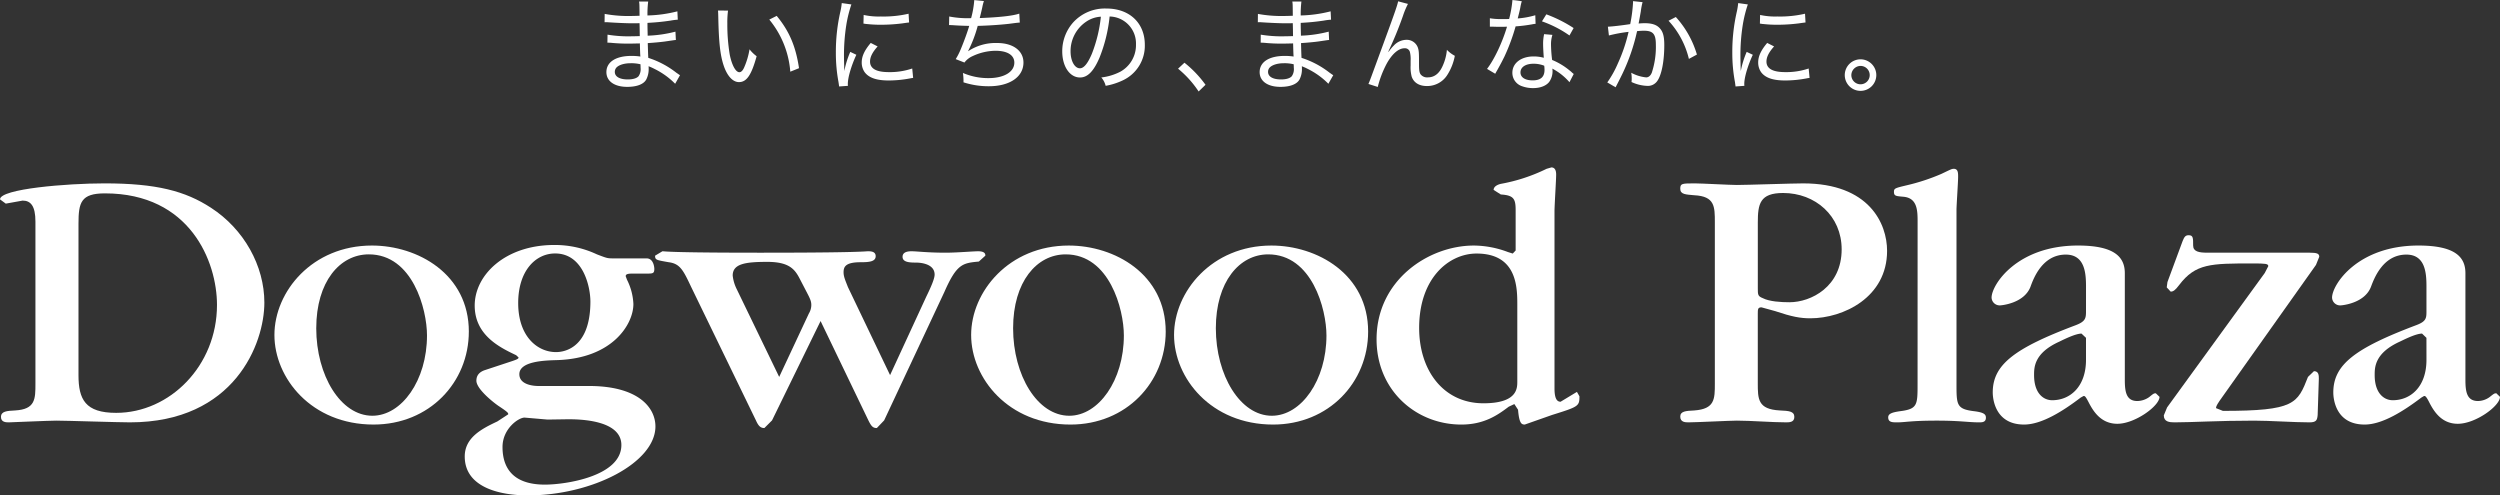 <svg viewBox="0 0 859.984 170.412" xmlns="http://www.w3.org/2000/svg" xmlns:xlink="http://www.w3.org/1999/xlink"><rect x="0" y="0" width="859.984" height="170.412" fill="#333333" stroke="none"/>  <defs>    <clipPath id="clip-path">      <rect id="長方形_490" data-name="長方形 490" width="859.984" height="170.412" fill="#fff"/>    </clipPath>  </defs>  <g id="logo_white" transform="translate(0 0)">    <g id="グループ_519" data-name="グループ 519" transform="translate(0 0)" clip-path="url(#clip-path)">      <path id="パス_639" data-name="パス 639" d="M12.189,86.1c0,5.349,0,8.877-7.025,9.268-2.749.143-4.829.252-4.829,2.245,0,1.846,1.8,1.846,2.735,1.846.7,0,13.816-.592,16.289-.592,3.471,0,21.3.592,25.319.592,36.055,0,46.264-27.183,46.264-41.172,0-12.7-7.029-25.286-18.348-32.635-8.868-5.78-18.8-8.4-36.634-8.4C23.116,17.254,0,19.119,0,22.753l1.987,1.466,5.789-1.042c2.774,0,4.413,1.821,4.413,7.206ZM27,31.14c0-7.312.812-10.449,9.095-10.449,29.282,0,38.549,23.454,38.549,38.389,0,20.982-16.3,37.113-34.683,37.113C29.332,96.193,27,91.565,27,83.21Z" transform="translate(0 45.827)" fill="#fff"/>      <path id="パス_640" data-name="パス 640" d="M93.15,52.714C93.15,32.938,75.586,23.1,59.818,23.1c-20.561,0-33.547,15.853-33.547,30.763,0,14.826,12.72,30.817,34.1,30.817,19.235,0,32.775-14.544,32.775-31.969m-52.484-1.17c0-16,8.117-25.406,18.085-25.406,15.056,0,20.011,18.851,20.011,27.9,0,15.436-8.7,27.615-18.8,27.615-10.888,0-19.3-13.838-19.3-30.112" transform="translate(68.129 61.363)" fill="#fff"/>      <path id="パス_641" data-name="パス 641" d="M80,83c3.6,0,18.373.106,18.373,8.862,0,10.771-19.192,13.623-26.31,13.623-10.96,0-14.578-5.729-14.578-12.939,0-6.318,5.523-10.12,7.578-10.12l7.9.68ZM95.882,27.66c-2.318,0-2.318,0-5.943-1.393A34,34,0,0,0,75.292,23.05c-16.838,0-27.374,10.274-27.374,20.836,0,10.259,8.714,14.445,14.262,17.081l.823.771c0,.428-.464.654-1.94,1.17l-9.53,3.148c-1.657.53-3.036,1.572-3.036,3.671,0,3,6.357,7.872,7.744,8.775,3.209,2.132,3.209,2.336,3.209,2.8l-3.766,2.461C50.433,86.231,44.49,89.251,44.49,95.8c0,10.767,12.3,13.389,21.74,13.389,22.142,0,43.857-11.261,43.857-23.725,0-6.4-5.792-14.029-23.306-13.908H69.755c-.826,0-6.479-.121-6.479-4.055,0-4.493,8.832-4.72,12.724-4.841,19.307-.494,26.508-12.347,26.508-19.282a20.36,20.36,0,0,0-2.2-8.365l-.449-1.21c0-.775.816-.914,2.523-.914h4.955c1.948,0,2.368-.11,2.368-1.678,0-.263-.18-3.55-2.659-3.55ZM87.718,42.493c0,17.4-10.622,17.4-11.862,17.4-6.224,0-12.976-5.225-12.976-16.866,0-11.184,6.048-17.059,12.7-17.059,9.8,0,12.138,11.674,12.138,16.529" transform="translate(115.377 61.222)" fill="#fff"/>      <path id="パス_642" data-name="パス 642" d="M129.035,35.938c-.837-2.2-1.488-3.514-1.488-5.078,0-1.993.8-3.451,5.918-3.451,2.947,0,5.128-.23,5.128-2.08,0-1.685-1.779-1.685-2.648-1.685-1.082,0-2.76.49-37.019.49-31.743,0-32.753-.49-33.695-.49l-2.519,1.514c0,1.5.456,1.5,4.689,2.252,3.91.5,5,2.746,7.733,8.53L97.4,81.818c.834,1.85,1.527,2.629,2.907,2.629l2.634-2.629,16.7-34.177,16.447,34.177c.992,1.989,1.516,2.629,2.907,2.629l2.512-2.629,20.716-44.166c4.272-9.74,6.331-9.948,11.865-10.475l2.235-2.022c0-.45,0-1.514-2.5-1.514-1.682,0-7.323.49-11.161.49-6.234,0-9.961-.49-11.66-.49-.794,0-3.162,0-3.162,1.9,0,1.868,2.368,1.993,4.567,1.993,2.073,0,6.461.574,6.461,4.128,0,1.4-1.2,4.168-2.867,7.59L143.545,66.243ZM105.4,66.865,90.816,36.716a13.764,13.764,0,0,1-1.409-4.727c0-4.077,4.441-4.7,11.887-4.7,7.309,0,9.368,2.384,11.039,5.546l2.9,5.579c.963,1.876,1.218,2.636,1.218,3.7A5.625,5.625,0,0,1,115.636,45Z" transform="translate(162.635 62.794)" fill="#fff"/>      <path id="パス_643" data-name="パス 643" d="M159.9,52.714c0-19.776-17.564-29.611-33.346-29.611C106,23.1,92.969,38.956,92.969,53.866c0,14.826,12.76,30.817,34.18,30.817,19.2,0,32.717-14.544,32.753-31.969m-52.5-1.17c0-16,8.139-25.406,18.085-25.406,15.049,0,20.015,18.851,20.015,27.9,0,15.436-8.7,27.615-18.768,27.615-10.931,0-19.332-13.838-19.332-30.112" transform="translate(241.099 61.363)" fill="#fff"/>      <path id="パス_644" data-name="パス 644" d="M179.157,52.714c0-19.776-17.546-29.611-33.281-29.611-20.478,0-33.483,15.853-33.483,30.763,0,14.826,12.735,30.817,34.079,30.817,19.156,0,32.685-14.544,32.685-31.969m-52.387-1.17c0-16,8.128-25.406,18.006-25.406,15.067,0,20.044,18.851,20.044,27.9,0,15.436-8.7,27.615-18.79,27.615-10.819,0-19.26-13.838-19.26-30.112" transform="translate(291.472 61.363)" fill="#fff"/>      <path id="パス_645" data-name="パス 645" d="M192.986,30.823c0-1.96.568-10.764.568-12.555,0-.578,0-2.515-1.642-2.515l-1.646.479a59.76,59.76,0,0,1-15.746,5.177c-.442.1-2.472.632-2.472,2.088l2.472,1.565c4.395.282,5.1,1.448,5.1,5.367v13.9l-1,1.053-1.66-.523a33.713,33.713,0,0,0-11.714-2.23c-15.617,0-33.468,11.923-33.468,32.24,0,17.56,13.547,29.34,29.16,29.34,7.88,0,12.57-3.309,16.31-6.15l1.926-.9,1.272,1.956c.4,4.83,1.243,5.089,2.321,5.089l9.407-3.309c9.116-2.841,9.393-3.013,9.393-6.413l-.866-1.514-5.616,3.389c-1.11,0-2.1-.8-2.1-4.6ZM180.19,89.4c0,2.358,0,7.488-11.657,7.488-13.644,0-22.106-11.155-22.106-25.926,0-17.165,10.245-25.582,19.756-25.582,14.007,0,14.007,11.791,14.007,17.677Z" transform="translate(341.752 41.838)" fill="#fff"/>      <path id="パス_646" data-name="パス 646" d="M172.751,86.1c0,5.349,0,8.753-7.072,9.268-2.9.143-4.826.249-4.826,2.117,0,1.974,1.8,1.974,2.907,1.974,2.594,0,14.219-.592,16.565-.592,4.714,0,12.167.592,16.9.592,1.125,0,2.871,0,2.871-1.85,0-1.993-1.9-2.1-4.973-2.241-7.6-.395-7.6-3.919-7.6-9.433V62.206c0-1.682,0-2.307,1.283-2.307l4.668,1.287c5.792,1.949,8.71,2.479,12.113,2.479,11.362,0,26.414-7.2,26.414-23.2,0-9.327-6.087-23.209-28.879-23.209-3.575,0-19.462.545-22.8.545-2.235,0-12.286-.545-14.37-.545-4.535,0-5.1,0-5.1,1.861,0,1.956,1.93,1.956,4.826,2.219,7.072.355,7.072,3.9,7.072,9.3Zm14.779-55.35c0-6.406.672-10.19,8.71-10.19,11.046,0,20.133,7.846,20.133,19.388,0,12.822-10.5,18.193-17.959,18.193-2.878,0-6.878-.216-9.221-1.426-1.664-.658-1.664-1.2-1.664-3.411Z" transform="translate(417.145 45.827)" fill="#fff"/>      <path id="パス_647" data-name="パス 647" d="M190.864,34.274c0-3.923,0-8.394-4.959-8.789-2.472-.219-3.177-.219-3.177-1.689,0-1.192.417-1.294,4.409-2.249a69.441,69.441,0,0,0,11.887-3.908c3.32-1.572,3.557-1.755,4.3-1.755,1.48,0,1.48,1.455,1.48,2.779,0,1.7-.561,9.853-.561,11.294V89.749c0,7.32,0,8.745,5.951,9.5,3.468.417,4.168,1.075,4.168,2.245,0,1.605-1.348,1.605-2.354,1.605-3.723,0-6.475-.592-14.5-.592-9.105,0-10.823.592-13.669.592-1.646,0-3.087,0-3.087-1.722,0-1.192,1.161-1.711,4.179-2.128,5.922-.757,5.922-2.183,5.922-9.418Z" transform="translate(468.778 42.188)" fill="#fff"/>      <path id="パス_648" data-name="パス 648" d="M223.141,45.752c0,2.373-.2,3.455-3.439,4.716-21.33,8.014-28.642,13.659-28.642,23.176,0,2.022.722,11.038,10.78,11.038,6.195,0,13.655-4.844,19.469-9.276l1-.548c.428,0,.636,0,1.908,2.5,1.653,3.13,4.287,7.06,9.72,7.06,6.022,0,14.492-6.128,14.492-9.265l-1.265-1.221c-.69,0-.834.124-2.336,1.338a7.239,7.239,0,0,1-4.032,1.32c-3.877,0-4.3-3.3-4.3-7.334V32.644c0-5.349-3.191-9.542-16.127-9.542-21,0-29.71,13.506-29.71,17.93a2.789,2.789,0,0,0,3.033,2.651c.137,0,8.153-.585,10.37-6.442,1.074-2.969,4.129-11.023,12.127-11.023,6.522,0,6.957,6.343,6.957,10.9Zm0,16.676c0,9.181-5.419,13.886-11.635,13.886-3.018,0-6.227-2.376-6.227-8.654,0-2.629,0-7.59,8.732-11.517,2.174-1.071,5.692-2.749,7.585-2.749l1.545,1.459Z" transform="translate(494.429 61.36)" fill="#fff"/>      <path id="パス_649" data-name="パス 649" d="M226.379,79.019c-1.265,1.843-1.265,2.23-1.265,2.592l2.354.943c24.7,0,25.649-2.486,29.271-11.685l2.052-1.978c1.682,0,1.682,1.514,1.682,2.618l-.406,12.453c-.155,1.737-.424,2.541-2.814,2.541-5.207,0-13.784-.592-19.037-.592-12.4,0-21.506.592-27.349.592-1.793,0-3.723-.179-3.723-2.4l1.128-2.738,33.591-46.232,1.222-2.358c0-.859-.97-.936-5.4-.936-14.373,0-19.638,0-25.275,7.448-1.38,1.843-2.073,2.241-2.911,2.241l-1.347-1.455.244-1.835,5.217-14.1c.586-1.484,1-2.007,2.088-2.007,1.534,0,1.534.9,1.534,3.543,0,2.113,2.063,2.464,4.876,2.464h35.146c2.526,0,3.36.289,3.36,1.408l-1.132,2.8Z" transform="translate(537.193 58.786)" fill="#fff"/>      <path id="パス_650" data-name="パス 650" d="M255.724,45.752c0,2.373-.126,3.455-3.453,4.716-21.265,8.014-28.592,13.659-28.592,23.176,0,2.022.683,11.038,10.78,11.038,6.22,0,13.651-4.844,19.508-9.276l.931-.548c.417,0,.7,0,1.944,2.5,1.657,3.13,4.247,7.06,9.662,7.06,6.109,0,14.513-6.128,14.513-9.265l-1.25-1.221c-.708,0-.834.124-2.372,1.338a6.991,6.991,0,0,1-3.935,1.32c-3.909,0-4.333-3.3-4.333-7.32V32.644c0-5.349-3.166-9.542-16.17-9.542-21,0-29.706,13.506-29.706,17.93a2.784,2.784,0,0,0,3.065,2.651c.122,0,8.142-.585,10.338-6.442,1.118-2.969,4.165-11.023,12.163-11.023,6.5,0,6.906,6.343,6.906,10.9Zm0,16.676c0,9.181-5.379,13.886-11.6,13.886-2.993,0-6.213-2.376-6.213-8.654,0-2.629,0-7.59,8.685-11.517,2.217-1.071,5.67-2.749,7.614-2.749l1.509,1.459Z" transform="translate(578.963 61.36)" fill="#fff"/>      <path id="パス_651" data-name="パス 651" d="M82.156,28.438a26.091,26.091,0,0,0-7.115-5.115,22.077,22.077,0,0,0-2.027-.921,8.9,8.9,0,0,1,.036.921,7.749,7.749,0,0,1-.837,3.656c-.906,1.634-3.245,2.523-6.554,2.523-4.395,0-7.154-1.952-7.154-5.078,0-3.477,3.241-5.568,8.613-5.568a20.558,20.558,0,0,1,3.076.212c-.072-.856-.072-.856-.176-4.512-1.851.037-3.069.073-3.942.073-2.059,0-3.769-.073-6-.282-.42-.037-.7-.037-.906-.037h-.316l.036-2.768a43.259,43.259,0,0,0,8.06.567c.8,0,1.847-.033,3.033-.069-.032-3.521-.068-3.868-.068-4.442-1.186.037-1.779.037-2.443.037-2.091,0-5.933-.179-8.408-.355-.313-.029-.557-.029-.7-.029a3.391,3.391,0,0,0-.489.029l.036-2.874a44.491,44.491,0,0,0,9.07.713c.661,0,1.883-.037,2.932-.077-.036-4.077-.036-4.077-.18-4.9h3.144a34.767,34.767,0,0,0-.244,4.8A45.318,45.318,0,0,0,82.925,3.521l.137,2.87a21.213,21.213,0,0,0-2.508.322c-3,.428-4.747.6-7.92.782,0,1.919.036,2.45.068,4.4a43.472,43.472,0,0,0,9.555-1.386l.147,2.87c-.593.04-.7.077-3.392.464-1.355.216-4.463.5-6.278.6.108,3.623.108,3.623.18,5.082a31,31,0,0,1,9.691,5.144c.6.395.737.537,1.225.815ZM66.805,21.374c-2.127,0-3.974.567-4.847,1.488a2.2,2.2,0,0,0-.557,1.492c0,1.634,1.674,2.592,4.463,2.592,1.779,0,3.072-.395,3.7-1.1a4.252,4.252,0,0,0,.7-2.914c0-.278-.036-1.2-.036-1.2a13.444,13.444,0,0,0-3.421-.358" transform="translate(150.092 0.378)" fill="#fff"/>      <path id="パス_652" data-name="パス 652" d="M72.187,1.026a30.357,30.357,0,0,0-.241,4.468A63.221,63.221,0,0,0,72.78,16.18c.733,3.656,2.059,6.036,3.317,6.036.593,0,1.186-.57,1.671-1.711a25.851,25.851,0,0,0,1.815-6.172,12.164,12.164,0,0,0,2.443,2.38c-1.779,6.457-3.421,8.906-6.073,8.906-2.127,0-4.078-2.128-5.268-5.715-1.186-3.546-1.671-7.912-1.851-16.789-.036-1.309-.036-1.451-.1-2.128Zm16.745,1.81c4.359,5.29,6.558,10.508,7.675,17.992l-3,1.207A32.072,32.072,0,0,0,86.381,4.111Z" transform="translate(178.25 2.625)" fill="#fff"/>      <path id="パス_653" data-name="パス 653" d="M82.95,23.566a31.027,31.027,0,0,1,2.027-6.493l2.091,1c-1.746,3.762-2.932,7.842-2.932,10.007a5.27,5.27,0,0,0,.036.676l-3.033.216c-.072-.574-.108-.782-.212-1.5a54.674,54.674,0,0,1-.909-10.113A62.132,62.132,0,0,1,81.552,3.3,21.442,21.442,0,0,0,82.045.291l3.313.461a43.9,43.9,0,0,0-1.746,7.06,67.188,67.188,0,0,0-.8,10.862c0,.709.036,2.413.072,3.371,0,.779.036.921.036,1.521ZM94.388,15.2c-1.811,2.022-2.612,3.652-2.612,5.214,0,2.413,2.163,3.62,6.385,3.62a23.82,23.82,0,0,0,8.125-1.243l.316,3.228c-.453.073-.521.073-1.258.216a39.278,39.278,0,0,1-7.183.676c-4.118,0-6.73-.892-8.2-2.8A5.785,5.785,0,0,1,88.915,20.7c0-2.095.941-4.153,3.108-6.705ZM89.576,4.368a23.841,23.841,0,0,0,5.9.534,38.03,38.03,0,0,0,9.558-.954l.176,3.016c-.108,0-.905.1-2.411.318a58.927,58.927,0,0,1-7.424.461,41.829,41.829,0,0,1-4.679-.249,4.289,4.289,0,0,1-.625-.069c-.212-.04-.28-.04-.561-.077Z" transform="translate(207.513 0.771)" fill="#fff"/>      <path id="パス_654" data-name="パス 654" d="M90.922,5.65a32.942,32.942,0,0,0,7.532.57A32.183,32.183,0,0,0,99.539.009l3.313.322a16.648,16.648,0,0,0-.561,2.2c-.485,2.168-.525,2.238-.873,3.656,6.633-.249,11.337-.746,13.608-1.525l.172,3.086c-.729.033-.729.033-3.766.428-2.828.318-6.77.6-10.708.706a43.68,43.68,0,0,1-3.313,8.665l.032.037a17.08,17.08,0,0,1,9.975-2.812c5.48,0,9.041,2.669,9.041,6.716,0,4.932-4.714,8.157-11.9,8.157A27.984,27.984,0,0,1,95.834,28.3v-.6a18.774,18.774,0,0,0-.2-2.629,21.912,21.912,0,0,0,8.786,1.777c5.372,0,8.9-2.128,8.9-5.323,0-2.589-2.408-4.08-6.45-4.08a18.9,18.9,0,0,0-7.92,1.846,7.072,7.072,0,0,0-2.792,2.2l-3-1.174a22.856,22.856,0,0,0,1.818-3.623c1.078-2.589,2.264-5.853,2.824-7.809-1.811-.037-3.73-.1-5.652-.245-.453-.033-.8-.033-1.01-.033h-.28Z" transform="translate(235.604 0.022)" fill="#fff"/>      <path id="パス_655" data-name="パス 655" d="M121.543,22.6a10.447,10.447,0,0,0,5.509-9.477,9.265,9.265,0,0,0-9.066-9.583,52.081,52.081,0,0,1-3.493,14.2c-1.991,4.647-4.082,6.782-6.691,6.782-3.529,0-6.112-3.8-6.112-8.983A14.906,14.906,0,0,1,105.431,5.6,14.756,14.756,0,0,1,116.9.8c7.923,0,13.195,4.972,13.195,12.46a13.119,13.119,0,0,1-7.643,12.281,22.725,22.725,0,0,1-5.828,1.846,6.92,6.92,0,0,0-1.5-2.874,18.993,18.993,0,0,0,6.421-1.919M109.994,5.279a12.18,12.18,0,0,0-5.44,10.292c0,3.228,1.391,5.788,3.212,5.788,1.355,0,2.688-1.634,4.107-4.972a48.987,48.987,0,0,0,3.112-12.778,9.82,9.82,0,0,0-4.991,1.671" transform="translate(263.716 2.134)" fill="#fff"/>      <path id="パス_656" data-name="パス 656" d="M114.973,5.9a38.166,38.166,0,0,1,7.251,7.594l-2.372,2.3a35.055,35.055,0,0,0-7.075-7.839Z" transform="translate(292.468 15.672)" fill="#fff"/>      <path id="パス_657" data-name="パス 657" d="M144.684,28.438a26.023,26.023,0,0,0-7.1-5.115c-.773-.391-.773-.391-2.023-.921.032.428.032.6.032.921a7.706,7.706,0,0,1-.841,3.656c-.905,1.634-3.245,2.523-6.554,2.523-4.4,0-7.154-1.952-7.154-5.078,0-3.477,3.245-5.568,8.62-5.568a20.376,20.376,0,0,1,3.065.212c-.068-.856-.068-.856-.172-4.512-1.858.037-3.069.073-3.949.073-2.048,0-3.759-.073-6-.282-.41-.037-.69-.037-.9-.037h-.309l.025-2.768a43.459,43.459,0,0,0,8.067.567c.8,0,1.847-.033,3.036-.069-.04-3.521-.075-3.868-.075-4.442-1.186.037-1.775.037-2.44.037-2.091,0-5.933-.179-8.408-.355-.309-.029-.557-.029-.694-.029a3.436,3.436,0,0,0-.492.029l.032-2.874a44.573,44.573,0,0,0,9.077.713c.661,0,1.883-.037,2.925-.077-.036-4.077-.036-4.077-.172-4.9h3.133a37.667,37.667,0,0,0-.241,4.8,45.219,45.219,0,0,0,10.291-1.422l.144,2.87a20.882,20.882,0,0,0-2.515.322c-3,.428-4.743.6-7.92.782,0,1.919.04,2.45.075,4.4a43.655,43.655,0,0,0,9.558-1.386l.133,2.87c-.593.04-.693.077-3.381.464-1.366.216-4.463.5-6.278.6.1,3.623.1,3.623.169,5.082a30.885,30.885,0,0,1,9.7,5.144c.593.395.726.537,1.218.815Zm-15.34-7.064c-2.124,0-3.974.567-4.847,1.488a2.148,2.148,0,0,0-.557,1.492c0,1.634,1.667,2.592,4.467,2.592,1.775,0,3.065-.395,3.69-1.1a4.23,4.23,0,0,0,.7-2.914c0-.278-.04-1.2-.04-1.2a13.4,13.4,0,0,0-3.417-.358" transform="translate(312.265 0.378)" fill="#fff"/>      <path id="パス_658" data-name="パス 658" d="M144.6,1.011a27.956,27.956,0,0,0-1.707,4.077,127.052,127.052,0,0,1-5.056,12.321l.133.069a13.6,13.6,0,0,1,1.782-2.164,6,6,0,0,1,4.431-1.952,4.056,4.056,0,0,1,3.838,2.731c.349,1.1.381,1.707.381,5.685,0,2.018.111,2.8.525,3.433a2.816,2.816,0,0,0,2.512,1.071c2.3,0,4.05-1.386,5.235-4.263a16.738,16.738,0,0,0,1.319-5.214,10.537,10.537,0,0,0,2.727,2.058,18.428,18.428,0,0,1-2.551,6.526,8.2,8.2,0,0,1-7.047,3.875c-2.652,0-4.5-1.141-5.228-3.2a12.424,12.424,0,0,1-.381-3.872V20.571a10.53,10.53,0,0,0-.248-3.02,1.749,1.749,0,0,0-1.85-1.28c-2.016,0-4.19,1.843-6.069,5.184a35.024,35.024,0,0,0-3.133,8.124L131,28.552c.482-1.1.482-1.1,5.473-14.731,3.769-10.255,4.5-12.453,4.743-13.7Z" transform="translate(339.731 0.333)" fill="#fff"/>      <path id="パス_659" data-name="パス 659" d="M154.317.424a15.291,15.291,0,0,0-.525,2.27c-.248,1.21-.453,1.985-.877,3.649a28.549,28.549,0,0,0,6.044-1.1l.1,2.95a9.563,9.563,0,0,0-1.186.175,53.452,53.452,0,0,1-5.685.709,68.1,68.1,0,0,1-3.838,10.365c-.841,1.7-1.153,2.307-2.472,4.687-.316.526-.528.921-.7,1.243l-2.821-1.671c2.469-3.2,5.257-9.049,6.871-14.518-.9.037-1.053.037-2.519.037-.826,0-1.107,0-2.156-.037h-1.222V6.281a22.93,22.93,0,0,0,4.219.282c.934,0,1.84,0,2.408-.033A39.392,39.392,0,0,0,151.1,0ZM170.71,28.28a20.21,20.21,0,0,0-5.9-4.683,4.246,4.246,0,0,1,.083.921,6.264,6.264,0,0,1-1.15,3.66c-1.053,1.349-3.08,2.132-5.523,2.132a11.008,11.008,0,0,1-3.8-.643,4.836,4.836,0,0,1-3.349-4.643c0-3.3,3-5.608,7.294-5.608a12.959,12.959,0,0,1,3.518.461c-.133-1.74-.237-3.656-.237-4.83a15.377,15.377,0,0,1,.349-3.3l2.853.249a10.651,10.651,0,0,0-.481,3.408,45.132,45.132,0,0,0,.381,5.221,23.429,23.429,0,0,1,5.929,3.546,9.322,9.322,0,0,1,.981.856c.309.245.309.245.521.424Zm-12.347-6.354c-2.76,0-4.5,1.177-4.5,2.987,0,1.7,1.577,2.735,4.19,2.735,2.756,0,4.078-1.174,4.078-3.623a10.191,10.191,0,0,0-.1-1.415,9.834,9.834,0,0,0-3.665-.684m12.347-9.718a38.566,38.566,0,0,0-9.458-4.863l1.5-2.413a46.372,46.372,0,0,1,9.386,4.72Z" transform="translate(369.173 -0.001)" fill="#fff"/>      <path id="パス_660" data-name="パス 660" d="M154.075,8.9c1.258-.037,4.743-.428,7.679-.885a51.172,51.172,0,0,0,.974-7.455V.107l3.277.351a25.293,25.293,0,0,0-.622,3.3c-.176.965-.564,3.2-.74,4.047.844-.069,1.362-.106,2.127-.106,2.372,0,3.946.5,5.027,1.6,1.222,1.243,1.678,2.881,1.678,5.9,0,5.641-.941,10.394-2.443,12.42a3.922,3.922,0,0,1-3.557,1.634A13.875,13.875,0,0,1,162.2,27.93a8.291,8.291,0,0,0,.068-1.207,10.88,10.88,0,0,0-.169-1.985,13.481,13.481,0,0,0,5.124,1.6c.837,0,1.5-.534,1.951-1.6a28.31,28.31,0,0,0,1.4-9.689c0-3.623-.977-4.76-4.086-4.76a21.98,21.98,0,0,0-2.372.143,66.713,66.713,0,0,1-5.124,14.833c-.485,1-1.222,2.486-2.267,4.475l-2.86-1.667a35.225,35.225,0,0,0,3.626-6.493,56.107,56.107,0,0,0,3.7-10.9,49.062,49.062,0,0,0-6.766,1.243Zm23.371-3.334A33.1,33.1,0,0,1,184.7,18.486l-2.76,1.492a29.47,29.47,0,0,0-7-13.125Z" transform="translate(399.028 0.283)" fill="#fff"/>      <path id="パス_661" data-name="パス 661" d="M168.768,23.566a31.791,31.791,0,0,1,2.016-6.493l2.106,1c-1.75,3.762-2.936,7.842-2.936,10.007a5.257,5.257,0,0,0,.036.676l-3.033.216c-.079-.574-.115-.782-.208-1.5a54.08,54.08,0,0,1-.913-10.113A61.729,61.729,0,0,1,167.374,3.3a23.694,23.694,0,0,0,.489-3.009l3.313.461a44.292,44.292,0,0,0-1.746,7.06,66.752,66.752,0,0,0-.8,10.862c0,.709.036,2.413.068,3.371,0,.779.039.921.039,1.521ZM180.209,15.2c-1.815,2.022-2.623,3.652-2.623,5.214,0,2.413,2.174,3.62,6.393,3.62a23.879,23.879,0,0,0,8.125-1.243l.313,3.228c-.453.073-.525.073-1.25.216a39.4,39.4,0,0,1-7.187.676c-4.122,0-6.734-.892-8.2-2.8a5.809,5.809,0,0,1-1.042-3.408c0-2.095.941-4.153,3.1-6.705ZM175.394,4.368a23.861,23.861,0,0,0,5.9.534,38.072,38.072,0,0,0,9.558-.954l.169,3.016c-.1,0-.909.1-2.4.318a59.017,59.017,0,0,1-7.435.461,41.636,41.636,0,0,1-4.668-.249,4.1,4.1,0,0,1-.625-.069c-.212-.04-.28-.04-.564-.077Z" transform="translate(430.067 0.771)" fill="#fff"/>      <path id="パス_662" data-name="パス 662" d="M187.453,11.083a5.426,5.426,0,1,1-5.411-5.5,5.439,5.439,0,0,1,5.411,5.5m-8.588,0a3.161,3.161,0,1,0,3.177-3.232,3.22,3.22,0,0,0-3.177,3.232" transform="translate(457.985 14.822)" fill="#fff"/>    </g>  </g>
</svg>